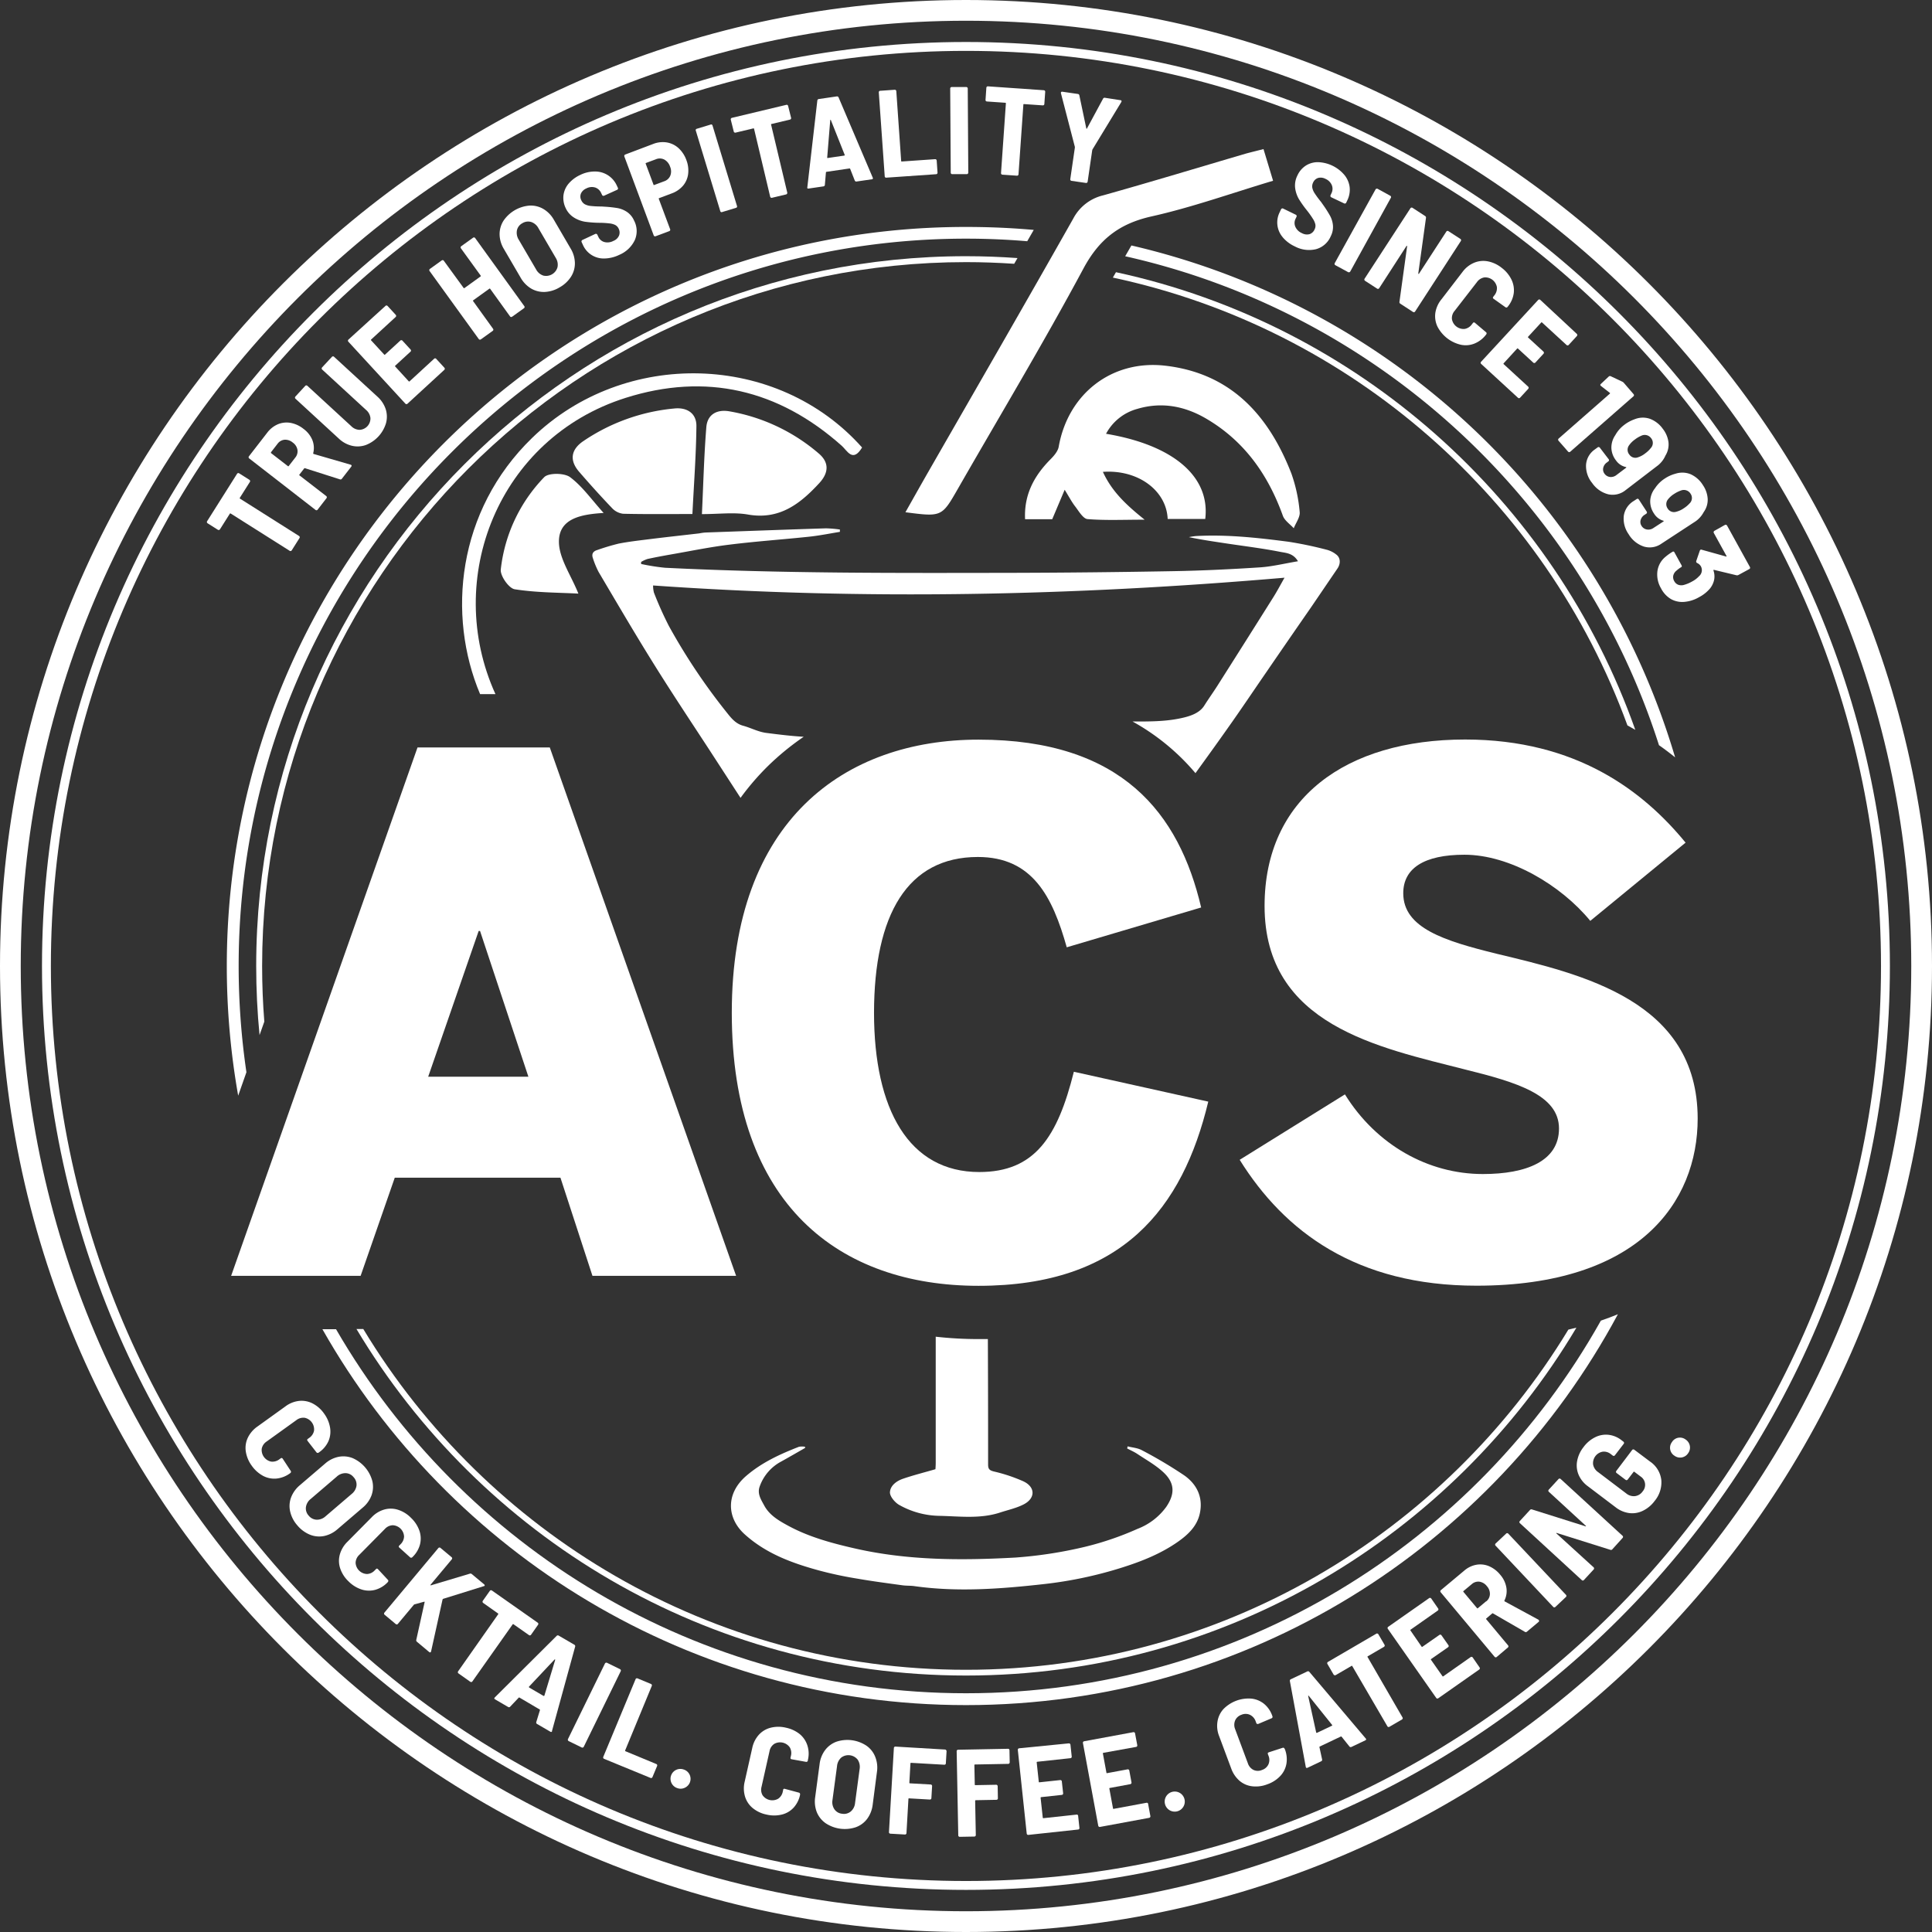 <svg id="Ebene_1" data-name="Ebene 1" xmlns="http://www.w3.org/2000/svg" viewBox="0 0 652 652"><rect x="0" y="0" width="652" height="652" fill="#333333" stroke="none"/><defs><style>.cls-1{fill:#fff;}</style></defs><g id="Ebene_2" data-name="Ebene 2"><g id="Ebene_1-2" data-name="Ebene 1-2"><path class="cls-1" d="M326,0C146.24,0,0,146.24,0,326S146.24,652,326,652,652,505.73,652,326,505.73,0,326,0Zm0,645C150.1,645,7,501.87,7,326S150.1,7,326,7,645,150.1,645,326,501.87,645,326,645Z"/><path class="cls-1" d="M326,14.17C154.05,14.17,14.17,154.05,14.17,326S154.05,637.79,326,637.79,637.79,497.92,637.79,326,497.92,14.17,326,14.17Zm0,620.62C155.71,634.79,17.17,496.26,17.17,326S155.71,17.17,326,17.17,634.79,155.71,634.79,326,496.26,634.79,326,634.79Z"/><path class="cls-1" d="M383.77,138c8.18-2.44,15.92-1,23.16,3.2,12.94,7.54,21,18.94,26,32.85.59,1.64,2.42,2.83,3.68,4.22.71-1.83,2.19-3.76,2-5.49a52.14,52.14,0,0,0-2.81-13c-7.68-19.7-20.47-33.86-42.68-36.38-18-2-32.68,9.54-35.83,27.35-.27,1.53-1.58,3.05-2.75,4.23-5.54,5.58-9,11.94-8.6,20.24h9.16l4.2-9.94c1.52,2.46,2.4,4.16,3.55,5.64s2.66,4.14,4.16,4.26c6.06.49,12.17.2,19.27.2-6.24-5-11.07-9.53-14.08-16.14,12-.84,21.47,6.41,21.86,15.89h12.68c1.72-14.26-10.71-24.93-33.48-28.74A17,17,0,0,1,383.77,138Z"/><path class="cls-1" d="M362.2,73.76C346,102.43,329.49,131,313.1,159.55c-2.49,4.35-4.94,8.72-7.54,13.32,12.28,1.59,12.26,1.58,17.75-8,14.17-24.71,28.86-49.14,42.32-74.24,5.29-9.86,12.06-15.11,22.82-17.56C402.22,70,415.63,65.19,429.63,61L426.4,50.32c-2.21.55-4,1-5.8,1.47-16.1,4.73-32.17,9.61-48.33,14.14A15.41,15.41,0,0,0,362.2,73.76Z"/><path class="cls-1" d="M227.61,137.85a65.35,65.35,0,0,0-30.82,11.06c-4.09,2.81-4.69,6.43-1.37,10.28,3.6,4.17,7.3,8.27,11.11,12.26a6.11,6.11,0,0,0,3.75,1.93c7.59.18,15.19.09,23.39.09.51-10.3,1.25-20,1.35-29.68C235.06,139.49,231.87,137.42,227.61,137.85Z"/><path class="cls-1" d="M246.19,138.82c-4.21-.75-7.47,1-7.82,5.33-.77,9.46-1,19-1.49,29.35,5.81,0,10.79-.68,15.51.14C263,175.51,270,170.08,276.52,163c3.17-3.47,3.35-6.92-.2-9.95A62.55,62.55,0,0,0,246.19,138.82Z"/><path class="cls-1" d="M203.71,173.11c-4.11-4.55-7.19-9-11.32-12.08-1.95-1.45-7.27-1.5-8.73,0A53.11,53.11,0,0,0,169,192.18c-.24,2.14,2.73,6.36,4.69,6.68,7.35,1.16,14.89,1.11,21.5,1.47-2.5-6.26-6.56-11.9-6.57-17.55C188.63,175,196,173.57,203.71,173.11Z"/><path class="cls-1" d="M251.36,517.83c7.26,6.54,16.09,9.73,25.25,12.22a129.58,129.58,0,0,0,12.78,2.71c5.05.88,10.14,1.54,15.21,2.24,1.3.18,2.63.09,3.92.27,14.62,2.07,29.24.94,43.77-.68a138,138,0,0,0,26.21-5.53c6.81-2.15,13.33-4.73,19.14-8.84,3.32-2.35,6.32-5.18,7.25-9.4,1.2-5.42-.92-9.84-5.17-12.87a148.9,148.9,0,0,0-14.39-8.55c-1.41-.77-3.18-.88-4.79-1.29l-.15.71c1.13.6,2.32,1.11,3.38,1.81,3,2,6.23,3.79,8.84,6.22,3.91,3.64,3.94,7.33.95,11.71a21.46,21.46,0,0,1-9.65,7.38,102.67,102.67,0,0,1-17.47,6,145.52,145.52,0,0,1-23.85,3.7c-18.21,1-36.42,1-54.41-3.15-7.84-1.8-15.52-3.9-22.57-7.8-3-1.64-6-3.45-7.71-6.63-1.08-2-2.44-4-1.5-6.48a15.3,15.3,0,0,1,7.14-8.3c2.73-1.51,5.43-3.08,8.15-4.63v-.4a5.94,5.94,0,0,0-2.06,0c-6.47,2.51-12.71,5.38-18,10C244.86,504.23,245.29,512.38,251.36,517.83Z"/><path class="cls-1" d="M442.35,205.09c3-4.39,6-8.82,9-13.22,1.13-1.66,1.06-3.65-.41-4.74a8.75,8.75,0,0,0-3-1.55,130.49,130.49,0,0,0-13-2.74c-10.38-1.35-20.79-2.51-31.29-1.94a21.91,21.91,0,0,0-2.43.37c4.42.92,8.81,1.55,13.2,2.21,5.9.88,11.84,1.61,17.69,2.77,1.88.37,4.3.41,5.92,3.16-4.53.75-8.63,1.78-12.78,2.06-9.69.63-19.39,1.1-29.09,1.28q-27.41.5-54.8.57c-39,.06-78,.23-117-1.72a74.38,74.38,0,0,1-8-1.27v-.69a10.6,10.6,0,0,1,2.16-1c2.61-.57,5.24-1.06,7.87-1.52,6.57-1.14,13.12-2.5,19.73-3.31C255,182.7,264,182.08,273,181.13c3.5-.37,7-1.08,10.44-1.64v-.79a39.19,39.19,0,0,0-4.72-.4c-13.55.43-27.1.93-40.64,1.41A15.93,15.93,0,0,0,236,180c-5.42.63-10.85,1.22-16.27,1.89-3.65.46-7.32.86-10.93,1.56q-3.66.9-7.22,2.16c-1.44.43-2,1.32-1.49,2.77A29.94,29.94,0,0,0,202,193c6.06,10.24,12.06,20.52,18.35,30.61,6.15,9.9,12.61,19.6,19,29.38l10.56,16.27a86.86,86.86,0,0,1,9.25-10.74,89.25,89.25,0,0,1,12.07-9.88c-4.24-.24-8.48-.77-12.69-1.31-2.66-.35-5.17-1.71-7.8-2.43s-4.14-2.77-5.71-4.74a204.64,204.64,0,0,1-19.29-28.89A119.21,119.21,0,0,1,220.69,200a9.38,9.38,0,0,1-.29-2.42c71,5,141.76,3.51,213.09-2.62-1.38,2.43-2.54,4.64-3.87,6.74q-9.36,14.89-18.79,29.74c-1.43,2.25-3,4.42-4.41,6.67s-4,3.29-6.46,3.93c-5.83,1.5-11.81,1.46-17.77,1.44a75.75,75.75,0,0,1,21.25,17.44c3.69-5.11,7.39-10.21,11-15.35,4.37-6.15,8.56-12.42,12.84-18.63Q434.78,216,442.35,205.09Z"/><path class="cls-1" d="M335.46,496.6c-1.54-.38-2-.84-2-2.34,0-5.32,0-24.44-.08-42.36h-3.15a126.85,126.85,0,0,1-14.45-.8v42.65c0,.81-.07,1.63-.09,2.07-3.83,1.11-7.38,2-10.84,3.18-2.25.75-4.43,2.32-4.52,4.66,0,1.37,1.63,3.31,3,4.14a28.42,28.42,0,0,0,13.79,3.76c6.81.15,13.71,1.08,20.41-1.13,2.66-.87,5.47-1.47,7.94-2.74,4-2.07,4-5.86-.13-7.79A54.59,54.59,0,0,0,335.46,496.6Z"/><path class="cls-1" d="M565.31,255.59A250.37,250.37,0,0,0,381.82,82.84l-2.1,3.64c85.23,19.11,153.84,82.67,180.14,165Q562.64,253.43,565.31,255.59Z"/><path class="cls-1" d="M113.4,448.57h-4.6C151.69,524.25,233,575.43,326,575.43c95.08,0,177.89-53.47,220-131.91-1.87.78-3.79,1.49-5.75,2.16-42.06,75-122.31,125.75-214.22,125.75C235.26,571.43,155.89,522,113.4,448.57Z"/><path class="cls-1" d="M83.16,361.85A247.17,247.17,0,0,1,80.54,326C80.54,190.64,190.64,80.54,326,80.54q10.44,0,20.66.87l2.2-3.82c-7.53-.68-15.15-1-22.86-1C188.44,76.54,76.54,188.44,76.54,326a250.82,250.82,0,0,0,3.84,43.76Z"/><path class="cls-1" d="M549.22,244.81c.89.49,1.78,1,2.65,1.49C524.45,168.8,458.2,109.48,376.61,91.86l-1.05,1.82C456,110.82,521.5,168.81,549.22,244.81Z"/><path class="cls-1" d="M326,88.46c5.47,0,10.89.2,16.26.56l1.12-1.93c-5.74-.41-11.53-.63-17.38-.63C193.91,86.46,86.46,193.91,86.46,326q0,11.81,1.13,23.31l1.61-4.54q-.74-9.3-.74-18.77C88.46,195,195,88.46,326,88.46Z"/><path class="cls-1" d="M326,563.51c-86.16,0-161.76-46.12-203.4-115h-2.3c41.86,70,118.4,116.94,205.7,116.94,87.5,0,164.18-47.17,206-117.4-.9.22-1.8.46-2.72.66C487.57,517.49,412.05,563.51,326,563.51Z"/><path class="cls-1" d="M505,321.85c-17.52-4.32-31.44-8.64-31.44-20.4,0-8.4,7-13,20.64-13,15.36,0,32.64,10.32,42.48,22.32l32.16-26.4c-14.16-17.28-36.72-34.8-74.4-34.8-40.32,0-67.68,19.92-67.68,56.16,0,40.32,38.64,47.76,67.68,55.2,17.52,4.32,31.68,8.64,31.68,19.92,0,11-11,15.36-25.68,15.36-18.48,0-36-9.84-46.56-26.88l-35.52,22.08c15.12,24.24,39.36,42.48,79.92,42.48,54.72,0,74.64-28.08,74.64-56.4C572.9,337.69,534,328.81,505,321.85Z"/><path class="cls-1" d="M133.22,397.45h55.92l10.8,33.12h48.48L185.54,252.25H140.9L78,430.57h43.7Zm28.32-83.28H162l16.32,49.2H144.5Z"/><path class="cls-1" d="M330,289.21c18.48,0,25.2,13.44,30,30.48l45.36-13.44c-7.44-31.68-26.64-56.64-75.12-56.64-45.12,0-83.28,27.12-83.28,92.16s36.48,92.16,83.28,92.16c48.48,0,68.88-26.16,77.52-62.16L362.4,361.69c-5.52,22.08-13.2,33.84-31.92,33.84-23.76,0-35.52-21.12-35.52-53.76C295,308.65,306.26,289.21,330,289.21Z"/><path class="cls-1" d="M298.72,59.84a.48.48,0,0,0,.36.12l16.84-1.17a.53.53,0,0,0,.35-.17.5.5,0,0,0,.12-.37l-.28-4.06a.53.53,0,0,0-.17-.35.5.5,0,0,0-.37-.12l-11.23.78a.19.19,0,0,1-.22-.13v-.06l-1.64-23.55a.51.51,0,0,0-.54-.47l-4.9.35a.43.43,0,0,0-.35.17.48.48,0,0,0-.12.36l2,28.33A.45.45,0,0,0,298.72,59.84Z"/><path class="cls-1" d="M321,58.63a.43.43,0,0,0,.35.14h4.92a.51.51,0,0,0,.5-.5l-.18-28.4a.47.47,0,0,0-.15-.35.48.48,0,0,0-.36-.15h-4.91a.55.55,0,0,0-.36.15.5.5,0,0,0-.14.36l.18,28.39A.48.48,0,0,0,321,58.63Z"/><path class="cls-1" d="M333.1,34.25l6.16.43a.18.18,0,0,1,.2.22l-1.64,23.51a.51.51,0,0,0,.47.54l4.9.34a.44.44,0,0,0,.36-.13.42.42,0,0,0,.17-.34l1.64-23.5a.18.18,0,0,1,.18-.2h0l6.37.44a.48.48,0,0,0,.36-.12.42.42,0,0,0,.17-.34l.29-4.11a.5.5,0,0,0-.12-.37.53.53,0,0,0-.35-.17l-18.85-1.31a.5.5,0,0,0-.37.12.53.53,0,0,0-.17.35l-.28,4.1a.45.45,0,0,0,.12.37A.51.51,0,0,0,333.1,34.25Z"/><path class="cls-1" d="M272.89,63.63l5-.73a.54.54,0,0,0,.48-.5l.36-4.21a.2.2,0,0,1,.18-.2l7.77-1.14a.2.2,0,0,1,.23.14l1.55,3.93a.55.55,0,0,0,.65.33l5.07-.74a.36.36,0,0,0,.4-.44l-.07-.16L283,32.87a.57.57,0,0,0-.65-.33l-6,.88a.55.55,0,0,0-.52.5l-3.37,29.23C272.36,63.52,272.53,63.68,272.89,63.63Zm7.29-23c0-.11,0-.18.1-.19s.1,0,.14.15l4.63,11.64a.14.14,0,0,1,0,.19.26.26,0,0,1-.16.09l-5.48.8a.28.28,0,0,1-.18,0c-.06,0-.08-.09-.07-.18Z"/><path class="cls-1" d="M243.08,71.27a.44.44,0,0,0,.24.29.45.45,0,0,0,.39,0l4.7-1.43a.48.48,0,0,0,.3-.24.53.53,0,0,0,0-.39l-8.26-27.16a.45.45,0,0,0-.63-.3l-4.7,1.43a.45.45,0,0,0-.3.63Z"/><path class="cls-1" d="M220.61,79.44a.47.47,0,0,0,.27.28.5.5,0,0,0,.38,0L225.87,78a.55.55,0,0,0,.28-.26.45.45,0,0,0,0-.39l-3.82-10.23a.18.18,0,0,1,.09-.25.05.05,0,0,1,0,0l4.25-1.59a9.14,9.14,0,0,0,3.81-2.58,7.59,7.59,0,0,0,1.75-4,9.74,9.74,0,0,0-.6-4.69A10.11,10.11,0,0,0,229,50a7.78,7.78,0,0,0-3.95-1.93,8.77,8.77,0,0,0-4.59.5L211,52.15a.52.52,0,0,0-.3.65ZM218,55l3.35-1.25a3.36,3.36,0,0,1,2.84.1,4.24,4.24,0,0,1,1.95,2.41,4,4,0,0,1,.08,3,3.38,3.38,0,0,1-2.08,1.92l-3.35,1.25a.19.19,0,0,1-.25-.06.14.14,0,0,1,0-.06l-2.64-7.08A.17.17,0,0,1,218,55Z"/><path class="cls-1" d="M247.62,44.38a.54.54,0,0,0,.23.32.5.5,0,0,0,.38.06l6-1.43a.19.19,0,0,1,.24.12.06.06,0,0,1,0,0l5.44,22.92a.54.54,0,0,0,.23.32.5.5,0,0,0,.38.06l4.78-1.14a.53.53,0,0,0,.38-.61l-5.45-22.92a.18.18,0,0,1,.1-.24h.06l6.21-1.48a.5.5,0,0,0,.31-.22.45.45,0,0,0,.06-.39l-1-4a.5.5,0,0,0-.22-.31.43.43,0,0,0-.38-.06L247,39.77a.51.51,0,0,0-.38.61Z"/><path class="cls-1" d="M362.74,49.57v.25l-1.55,10.64a.52.52,0,0,0,.09.38.45.45,0,0,0,.33.19l4.86.71a.52.52,0,0,0,.38-.09.5.5,0,0,0,.2-.33l1.55-10.64.08-.24,9.73-16a.49.49,0,0,0,.06-.41c0-.12-.15-.19-.35-.22L372.89,33a.57.57,0,0,0-.65.33l-5.4,10a.12.12,0,0,1-.14.11.16.16,0,0,1-.11-.15l-2.33-11.08a.57.57,0,0,0-.52-.5l-5.23-.76c-.28,0-.43.05-.47.27a.53.53,0,0,0,0,.25Z"/><path class="cls-1" d="M499.68,122.46a.53.53,0,0,0,.17.35l12.43,11.43a.46.46,0,0,0,.36.14.53.53,0,0,0,.35-.17l2.76-3a.56.56,0,0,0,.13-.37.52.52,0,0,0-.16-.35l-8.29-7.62a.18.18,0,0,1,0-.25s0,0,0,0l4.58-5a.18.18,0,0,1,.25,0s0,0,0,0l5.17,4.75a.51.51,0,0,0,.71,0l2.76-3a.49.49,0,0,0,.13-.36.54.54,0,0,0-.16-.36l-5.17-4.74a.19.19,0,0,1,0-.27l0,0,4.44-4.82a.18.18,0,0,1,.25,0s0,0,0,0l8.29,7.62a.53.53,0,0,0,.36.13.48.48,0,0,0,.35-.16l2.76-3a.53.53,0,0,0,0-.72L519.8,101.19a.53.53,0,0,0-.36-.13.51.51,0,0,0-.35.17L499.82,122.1A.46.46,0,0,0,499.68,122.46Z"/><path class="cls-1" d="M545.12,146.86a7.38,7.38,0,0,0-1.32,4.27,7.19,7.19,0,0,0,1.58,4.28,5.43,5.43,0,0,0,3.29,2.2.22.22,0,0,1,.16.09.16.16,0,0,1-.07.16l-3.22,2.43a3,3,0,0,1-2.17.68,2.64,2.64,0,0,1-1.88-1.09,2.39,2.39,0,0,1-.45-1.95,3,3,0,0,1,1.25-1.86l.5-.38a.5.5,0,0,0,.2-.34.45.45,0,0,0-.1-.37l-3-3.92a.51.51,0,0,0-.34-.19.45.45,0,0,0-.37.1l-1,.73a6.86,6.86,0,0,0-2.93,5.17,9,9,0,0,0,2.06,6.13,9.4,9.4,0,0,0,5.47,3.82,6.9,6.9,0,0,0,5.83-1.42l10.45-8a8.78,8.78,0,0,0,3-3.69l.12-.19a7.13,7.13,0,0,0,.88-4.36,9.25,9.25,0,0,0-1.91-4.45,9.35,9.35,0,0,0-4.42-3.4,7.4,7.4,0,0,0-5.12.19,12.45,12.45,0,0,0-3.47,1.89A10.94,10.94,0,0,0,545.12,146.86Zm4.62,3.46a8.26,8.26,0,0,1,2-2,9.89,9.89,0,0,1,2.15-1.27,2.65,2.65,0,0,1,3.31.82,2.52,2.52,0,0,1-.1,3.34,8.94,8.94,0,0,1-1.8,1.73,7.73,7.73,0,0,1-2.53,1.39,2.44,2.44,0,0,1-2.9-.91A2.52,2.52,0,0,1,549.74,150.32Z"/><path class="cls-1" d="M432.87,80.06A11.81,11.81,0,0,0,437,83.17a10.1,10.1,0,0,0,7.17.91,7.59,7.59,0,0,0,4.93-4.37,6.78,6.78,0,0,0,.73-3.7,8.39,8.39,0,0,0-1-3.24A40.13,40.13,0,0,0,446.42,69l-.58-.83a34.62,34.62,0,0,1-2.15-2.9,5.28,5.28,0,0,1-.82-1.9,2.83,2.83,0,0,1,.26-1.74,2.79,2.79,0,0,1,1.71-1.58,3.42,3.42,0,0,1,2.47.31,4,4,0,0,1,2.15,2.14,3.31,3.31,0,0,1-.13,2.72l-.32.69a.5.5,0,0,0,0,.38.47.47,0,0,0,.26.29l4.36,2.07a.51.51,0,0,0,.67-.23h0l.36-.76a8.18,8.18,0,0,0,.81-4.54A8.06,8.06,0,0,0,453.66,59a12.17,12.17,0,0,0-8.8-4.27,7.51,7.51,0,0,0-4.15,1.14,7.75,7.75,0,0,0-2.87,3.36,7.41,7.41,0,0,0-.76,4.24,10,10,0,0,0,1.26,3.71A36.61,36.61,0,0,0,441.05,71a30.64,30.64,0,0,1,2,2.81,5.94,5.94,0,0,1,.83,1.83,2.59,2.59,0,0,1-.22,1.73A2.87,2.87,0,0,1,442,79a3.43,3.43,0,0,1-2.62-.31,4.22,4.22,0,0,1-2.23-2.15,3.17,3.17,0,0,1,.06-2.69l.34-.72a.45.45,0,0,0,0-.39.45.45,0,0,0-.26-.28L433,70.37a.42.42,0,0,0-.38,0,.45.45,0,0,0-.29.25l-.47,1a7.67,7.67,0,0,0,1.05,8.47Z"/><path class="cls-1" d="M484.4,105.53a8.19,8.19,0,0,0,.68,4.63,11.87,11.87,0,0,0,7.95,6.19,7.94,7.94,0,0,0,4.62-.43,9.32,9.32,0,0,0,3.86-3l.07-.1a.54.54,0,0,0,.11-.37.5.5,0,0,0-.2-.34l-3.75-3.18a.43.43,0,0,0-.61,0l-.07.09-.34.43a3.77,3.77,0,0,1-2.48,1.56,4,4,0,0,1-4.25-3.3,3.74,3.74,0,0,1,.9-2.79l7.54-9.72a3.84,3.84,0,0,1,2.5-1.58,4,4,0,0,1,4.24,3.3,3.88,3.88,0,0,1-.9,2.81l-.33.43a.42.42,0,0,0,0,.59l.11.08,4,2.85a.45.45,0,0,0,.39.09.51.51,0,0,0,.34-.21l.13-.17a9.07,9.07,0,0,0,1.94-4.45,8.17,8.17,0,0,0-.75-4.54,11,11,0,0,0-3.3-4,10.76,10.76,0,0,0-4.68-2.2,8.1,8.1,0,0,0-4.64.47,9.42,9.42,0,0,0-3.89,3.06l-7.15,9.3A9.54,9.54,0,0,0,484.4,105.53Z"/><path class="cls-1" d="M460.44,94.44a.52.52,0,0,0,.22.32l4.09,2.65a.47.47,0,0,0,.38.07.5.5,0,0,0,.31-.22l9.19-14.21c.06-.1.11-.13.16-.1s.07.1.07.2l-2.58,18.7a.61.61,0,0,0,.29.64l4.29,2.79a.47.47,0,0,0,.38.07.45.45,0,0,0,.32-.22L493,81.33a.51.51,0,0,0,.07-.38.45.45,0,0,0-.22-.32L488.79,78a.51.51,0,0,0-.38-.07.5.5,0,0,0-.31.22l-9.22,14.2c-.07.09-.12.12-.17.09a.25.25,0,0,1-.07-.2l2.59-18.7a.61.61,0,0,0-.29-.64l-4.26-2.77a.51.51,0,0,0-.38-.07.52.52,0,0,0-.32.22L460.51,94.06A.51.51,0,0,0,460.44,94.44Z"/><path class="cls-1" d="M450.4,89.19a.48.48,0,0,0,.24.3L455,91.86a.5.5,0,0,0,.38,0,.48.48,0,0,0,.3-.24l13.7-24.87a.46.46,0,0,0,.05-.38.48.48,0,0,0-.24-.3l-4.31-2.37a.5.5,0,0,0-.38,0,.43.43,0,0,0-.3.24L450.44,88.8A.53.53,0,0,0,450.4,89.19Z"/><path class="cls-1" d="M540.27,130.24l3,2.34c.06,0,.08.07.07.14a.42.42,0,0,1-.09.16L526,148a.51.51,0,0,0-.17.35.5.5,0,0,0,.12.37l3.24,3.69a.51.51,0,0,0,.35.17.48.48,0,0,0,.36-.12l21.35-18.72a.49.49,0,0,0,.17-.34.5.5,0,0,0-.12-.37L548,129.2a1.78,1.78,0,0,0-.51-.39l-3.9-1.84a.59.59,0,0,0-.69.11l-2.63,2.47c-.23.21-.27.4-.1.59Z"/><path class="cls-1" d="M193.77,73.46a10.07,10.07,0,0,0,3.67,1.37,37.51,37.51,0,0,0,4.73.36,29,29,0,0,1,3.46.2,5.69,5.69,0,0,1,1.94.51,2.67,2.67,0,0,1,1.21,1.27,2.84,2.84,0,0,1,.14,2.3A3.36,3.36,0,0,1,207,81.3a4.18,4.18,0,0,1-3.08.37,3.16,3.16,0,0,1-2-1.75l-.34-.72a.54.54,0,0,0-.67-.26L196.52,81a.48.48,0,0,0-.25.29.5.5,0,0,0,0,.38l.46,1A7.64,7.64,0,0,0,204,87.23,11.9,11.9,0,0,0,209,86a10.11,10.11,0,0,0,5.24-5,7.62,7.62,0,0,0-.27-6.59,6.78,6.78,0,0,0-2.4-2.9,8.54,8.54,0,0,0-3.14-1.28,41.36,41.36,0,0,0-4.43-.48l-1-.07a33.89,33.89,0,0,1-3.62-.17,5.35,5.35,0,0,1-2-.57,2.86,2.86,0,0,1-1.18-1.3,2.73,2.73,0,0,1-.15-2.32,3.38,3.38,0,0,1,1.81-1.72,3.92,3.92,0,0,1,3-.32,3.38,3.38,0,0,1,2,1.83l.33.68a.45.45,0,0,0,.28.26.44.44,0,0,0,.39,0l4.42-2a.49.49,0,0,0,.24-.66h0l-.36-.76a8,8,0,0,0-7.37-4.75,11,11,0,0,0-5,1.17,11.31,11.31,0,0,0-3.91,2.94,7.53,7.53,0,0,0-1.73,3.94,7.89,7.89,0,0,0,.78,4.35A7.32,7.32,0,0,0,193.77,73.46Z"/><path class="cls-1" d="M114.33,148a9.75,9.75,0,0,0,4.41,2.43,8.35,8.35,0,0,0,4.72-.25,11.41,11.41,0,0,0,6.82-7.42,8.34,8.34,0,0,0-.13-4.72,9.83,9.83,0,0,0-2.8-4.2L112.73,120.4a.46.46,0,0,0-.36-.14.48.48,0,0,0-.35.16L108.69,124a.53.53,0,0,0-.13.36.48.48,0,0,0,.16.35l14.84,13.65a4.15,4.15,0,0,1,1.45,2.7,3.84,3.84,0,0,1-3.64,4,4.07,4.07,0,0,1-2.81-1.22l-14.84-13.65a.49.49,0,0,0-.36-.13.48.48,0,0,0-.35.16l-3.33,3.62a.49.49,0,0,0-.13.36.48.48,0,0,0,.16.35Z"/><path class="cls-1" d="M136.8,136.22a.48.48,0,0,0,.35.16.49.49,0,0,0,.36-.13l12.43-11.43a.48.48,0,0,0,.16-.35.46.46,0,0,0-.13-.37l-2.76-3a.47.47,0,0,0-.35-.17.46.46,0,0,0-.36.14l-8.28,7.62a.19.19,0,0,1-.27,0l0,0-4.58-5a.19.19,0,0,1,0-.27l0,0,5.17-4.75a.48.48,0,0,0,.16-.35.46.46,0,0,0-.14-.36l-2.75-3a.48.48,0,0,0-.35-.16.49.49,0,0,0-.36.13l-5.17,4.75a.18.18,0,0,1-.25,0s0,0,0,0l-4.44-4.82a.19.19,0,0,1,0-.27l0,0,8.29-7.62a.48.48,0,0,0,.16-.35.49.49,0,0,0-.13-.36l-2.76-3a.53.53,0,0,0-.35-.17.46.46,0,0,0-.36.14L117.59,114.6a.48.48,0,0,0-.16.35.49.49,0,0,0,.13.36Z"/><path class="cls-1" d="M590.56,191.37l-7.72-14a.48.48,0,0,0-.3-.24.53.53,0,0,0-.39,0l-3.56,2a.5.5,0,0,0-.25.3.53.53,0,0,0,0,.39l4.3,7.79a.17.17,0,0,1,0,.19.14.14,0,0,1-.17,0l-8.21-2.29a.48.48,0,0,0-.37,0,.75.75,0,0,0-.25.33l-1.2,3.49a.59.59,0,0,0,.06.45.53.53,0,0,0,.21.21,2.76,2.76,0,0,1,1.29,1.12,2.7,2.7,0,0,1-.64,3.37,8.64,8.64,0,0,1-2.4,1.8,11.72,11.72,0,0,1-2.74,1.13,3.13,3.13,0,0,1-1.89-.08,2.62,2.62,0,0,1-1.32-1.22,2.66,2.66,0,0,1-.32-1.89,3,3,0,0,1,1.1-1.66,9.45,9.45,0,0,1,1.49-1.11.43.43,0,0,0,.26-.56.27.27,0,0,0-.06-.12l-2.39-4.34a.43.43,0,0,0-.54-.28l-.14.08a16.84,16.84,0,0,0-2.34,1.67,7.58,7.58,0,0,0-2.73,4.81,9.15,9.15,0,0,0,1.22,5.85,8.83,8.83,0,0,0,3.38,3.63,7.84,7.84,0,0,0,4.45.93,11.84,11.84,0,0,0,5-1.59,12.13,12.13,0,0,0,3.75-3,7.1,7.1,0,0,0,1.35-2.92,6.16,6.16,0,0,0-.25-3.1c0-.14,0-.2.18-.2l7.57,1.82a1,1,0,0,0,.67-.08l3.68-2a.44.44,0,0,0,.25-.3A.54.54,0,0,0,590.56,191.37Z"/><path class="cls-1" d="M106.49,172.09a.54.54,0,0,0,.37.11.5.5,0,0,0,.33-.2l3-3.88a.49.49,0,0,0,.1-.37.51.51,0,0,0-.19-.34l-9.06-7a.18.18,0,0,1,0-.25s0,0,0,0l1.63-2.09c0-.07.13-.09.26-.06l11.76,3.75a.55.55,0,0,0,.69-.2l3.14-4.05c.19-.24.18-.44,0-.6a.34.34,0,0,0-.19-.09l-12.45-3.61a.2.2,0,0,1-.18-.22s0,0,0-.06a7.22,7.22,0,0,0-.29-4.43,8.89,8.89,0,0,0-3-3.78,9.8,9.8,0,0,0-4.29-2,7.62,7.62,0,0,0-4.3.44,8.81,8.81,0,0,0-3.59,2.8L84,154a.5.5,0,0,0,.09.7ZM91.43,152.65l2.24-2.89A3.33,3.33,0,0,1,96,148.4a3.92,3.92,0,0,1,2.8.95,3.81,3.81,0,0,1,1.58,2.45,3.28,3.28,0,0,1-.73,2.62l-2.24,2.89a.18.18,0,0,1-.25,0s0,0,0,0l-5.68-4.4a.19.19,0,0,1,0-.25Z"/><path class="cls-1" d="M175.68,93.67a10,10,0,0,0,3.57,3.71,8.44,8.44,0,0,0,4.63,1.14,10.68,10.68,0,0,0,5-1.56,10.89,10.89,0,0,0,3.83-3.59,8.39,8.39,0,0,0,1.3-4.6,9.81,9.81,0,0,0-1.46-4.94l-5.63-9.65a9.74,9.74,0,0,0-3.55-3.66,8.39,8.39,0,0,0-4.64-1.14,11.76,11.76,0,0,0-8.84,5.15,8.48,8.48,0,0,0-1.29,4.59,9.79,9.79,0,0,0,1.45,4.9Zm-1.23-15.94a3.54,3.54,0,0,1,1.82-2.39,3.65,3.65,0,0,1,3-.42,4.32,4.32,0,0,1,2.44,2.1l5.84,10a4.31,4.31,0,0,1,.6,3.13,4,4,0,0,1-4.8,2.85h0a4.28,4.28,0,0,1-2.42-2.06l-5.84-10A4.43,4.43,0,0,1,174.45,77.73Z"/><path class="cls-1" d="M558.54,164.75a7.4,7.4,0,0,0-1.63,4.16,7.23,7.23,0,0,0,1.27,4.39,5.46,5.46,0,0,0,3.13,2.42.19.19,0,0,1,.15.11.14.14,0,0,1-.08.15l-3.38,2.2a3,3,0,0,1-2.22.51,2.6,2.6,0,0,1-1.79-1.21,2.36,2.36,0,0,1-.31-2,3,3,0,0,1,1.38-1.77l.52-.35a.5.5,0,0,0,.22-.31.47.47,0,0,0-.07-.38l-2.68-4.12a.49.49,0,0,0-.67-.16h0l-1,.66A7,7,0,0,0,548,174a9,9,0,0,0,1.61,6.26,9.43,9.43,0,0,0,5.19,4.2,6.87,6.87,0,0,0,5.91-1l11-7.2a8.78,8.78,0,0,0,3.26-3.47l.13-.18a7.1,7.1,0,0,0,1.2-4.29,9.14,9.14,0,0,0-1.59-4.57,9.37,9.37,0,0,0-4.17-3.71,7.45,7.45,0,0,0-5.12-.17,12,12,0,0,0-3.6,1.63A11,11,0,0,0,558.54,164.75Zm4.36,3.78a8,8,0,0,1,2.13-1.88,10,10,0,0,1,2.24-1.11,2.64,2.64,0,0,1,3.24,1.06,2.52,2.52,0,0,1-.35,3.32,9.17,9.17,0,0,1-1.91,1.6,7.84,7.84,0,0,1-2.63,1.2,2.47,2.47,0,0,1-2.83-1.12,2.54,2.54,0,0,1,.11-3.07Z"/><path class="cls-1" d="M77.84,173.29l19.91,12.59a.47.47,0,0,0,.38.07.52.52,0,0,0,.32-.22l2.62-4.15a.49.49,0,0,0,.07-.39.5.5,0,0,0-.22-.31L81,168.28a.19.19,0,0,1-.08-.26s0,0,0,0l3.41-5.39a.47.47,0,0,0,.07-.38.52.52,0,0,0-.22-.32l-3.48-2.2a.51.51,0,0,0-.38-.07.54.54,0,0,0-.32.23l-10.1,16a.47.47,0,0,0-.07.38.52.52,0,0,0,.22.32l3.48,2.2a.5.5,0,0,0,.38.06.52.52,0,0,0,.32-.22l3.3-5.22a.19.19,0,0,1,.22-.13Z"/><path class="cls-1" d="M161.57,114.42a.5.5,0,0,0,.33.2.52.52,0,0,0,.38-.09l4-2.87a.49.49,0,0,0,.13-.68v0l-6.73-9.34a.2.2,0,0,1,0-.28l0,0,5.45-3.92a.19.19,0,0,1,.27,0l0,0,6.72,9.33a.44.44,0,0,0,.33.21.49.49,0,0,0,.37-.09l4-2.87a.49.49,0,0,0,.13-.69v0l-16.6-23a.46.46,0,0,0-.32-.2.52.52,0,0,0-.38.09l-4,2.87a.51.51,0,0,0-.11.7h0L162.21,93a.19.19,0,0,1,0,.27l0,0-5.45,3.93a.2.2,0,0,1-.28,0l0,0L149.78,88a.47.47,0,0,0-.32-.21.52.52,0,0,0-.38.09l-4,2.87a.5.5,0,0,0-.2.33.52.52,0,0,0,.09.38Z"/><path class="cls-1" d="M292.42,589.14a11.67,11.67,0,0,0-10.14-1.36,8.44,8.44,0,0,0-3.83,2.84,9.78,9.78,0,0,0-1.86,4.75l-1.48,11.08a10,10,0,0,0,.54,5.11,8.46,8.46,0,0,0,3,3.74,11.69,11.69,0,0,0,10.13,1.35,8.27,8.27,0,0,0,3.86-2.83,10.07,10.07,0,0,0,1.87-4.79l1.43-11a9.79,9.79,0,0,0-.55-5.08A8.25,8.25,0,0,0,292.42,589.14ZM290.1,597l-1.54,11.48a4.22,4.22,0,0,1-1.44,2.84,3.59,3.59,0,0,1-2.94.77,3.54,3.54,0,0,1-2.59-1.51,4.27,4.27,0,0,1-.65-3.11L282.48,596a4.38,4.38,0,0,1,1.44-2.88,4,4,0,0,1,5.54.74A4.4,4.4,0,0,1,290.1,597Z"/><path class="cls-1" d="M319,590.43l-16.81-1a.46.46,0,0,0-.37.13.48.48,0,0,0-.16.35L300,618.29a.44.44,0,0,0,.13.36.45.45,0,0,0,.34.17l4.91.28a.48.48,0,0,0,.36-.12.51.51,0,0,0,.17-.35l.66-11.53a.18.18,0,0,1,.22-.2l7,.4a.56.56,0,0,0,.37-.13.48.48,0,0,0,.16-.35l.24-4.07a.51.51,0,0,0-.48-.53l-7-.39a.18.18,0,0,1-.2-.18s0,0,0,0l.37-6.54c0-.14.09-.2.23-.2l11.19.64a.5.5,0,0,0,.37-.12.48.48,0,0,0,.16-.35l.24-4.07a.53.53,0,0,0-.13-.36A.48.48,0,0,0,319,590.43Z"/><path class="cls-1" d="M340.54,590.31a.45.45,0,0,0-.36-.14l-16.83.32a.48.48,0,0,0-.36.15.5.5,0,0,0-.14.36l.54,28.39a.47.47,0,0,0,.15.35.45.45,0,0,0,.36.14l4.92-.09a.5.5,0,0,0,.49-.51h0l-.22-11.54a.2.2,0,0,1,.18-.22h0l7-.13a.47.47,0,0,0,.35-.15.45.45,0,0,0,.14-.36l-.07-4.08a.52.52,0,0,0-.16-.35.46.46,0,0,0-.36-.14l-7,.13c-.14,0-.21-.06-.21-.2l-.13-6.55a.19.19,0,0,1,.16-.22h.05l11.21-.21a.42.42,0,0,0,.35-.16.48.48,0,0,0,.15-.36l-.08-4.07A.48.48,0,0,0,340.54,590.31Z"/><path class="cls-1" d="M363.7,612.49a.46.46,0,0,0-.37-.11l-11.19,1.21a.2.2,0,0,1-.23-.15v0l-.73-6.72a.2.2,0,0,1,.15-.23h0l7-.76a.46.46,0,0,0,.34-.18.46.46,0,0,0,.11-.37l-.44-4a.46.46,0,0,0-.18-.34.54.54,0,0,0-.37-.11l-7,.75c-.14,0-.21,0-.23-.18l-.7-6.52c0-.14.05-.21.19-.23l11.19-1.21a.46.46,0,0,0,.34-.18.49.49,0,0,0,.1-.37l-.43-4a.51.51,0,0,0-.19-.34.54.54,0,0,0-.37-.11L343.93,590a.49.49,0,0,0-.33.19.46.46,0,0,0-.11.37l3,28.23a.51.51,0,0,0,.19.34.49.49,0,0,0,.37.1l16.79-1.81a.46.46,0,0,0,.34-.18.49.49,0,0,0,.1-.37l-.43-4A.5.5,0,0,0,363.7,612.49Z"/><path class="cls-1" d="M497,559.36a.44.44,0,0,0-.33-.21.45.45,0,0,0-.37.08l-9.21,6.47a.19.19,0,0,1-.27,0l0,0-3.88-5.53a.19.19,0,0,1,0-.27l0,0,5.74-4a.54.54,0,0,0,.21-.32.52.52,0,0,0-.09-.38l-2.34-3.33a.49.49,0,0,0-.69-.13h0l-5.74,4a.18.18,0,0,1-.25,0s0,0,0,0L476,550.25a.2.2,0,0,1,0-.25l9.21-6.47a.44.44,0,0,0,.21-.33.45.45,0,0,0-.08-.37L483,539.45a.5.5,0,0,0-.33-.2.47.47,0,0,0-.38.08L468.49,549a.44.44,0,0,0-.21.33.45.45,0,0,0,.08.37L484.68,573a.47.47,0,0,0,.32.21.52.52,0,0,0,.38-.09l13.82-9.7a.54.54,0,0,0,.21-.32.52.52,0,0,0-.09-.38Z"/><path class="cls-1" d="M519.23,546.63l-11.4-6.18a.2.2,0,0,1-.13-.25l0-.06a7.13,7.13,0,0,0,.66-4.38,8.81,8.81,0,0,0-2.08-4.33,9.89,9.89,0,0,0-3.77-2.88,7.59,7.59,0,0,0-4.29-.48,8.58,8.58,0,0,0-4.1,2l-7.87,6.57a.49.49,0,0,0-.06.7h0l18.2,21.79a.57.57,0,0,0,.34.18.5.5,0,0,0,.37-.12l3.77-3.2a.46.46,0,0,0,.18-.34.46.46,0,0,0-.11-.37l-7.35-8.8c-.09-.11-.09-.21,0-.29l2-1.7a.23.23,0,0,1,.27,0l10.69,6.18a.56.56,0,0,0,.72,0l3.93-3.29c.24-.2.28-.39.11-.59A.43.43,0,0,0,519.23,546.63Zm-17.69-6.24-2.81,2.34a.18.18,0,0,1-.25,0l0,0-4.61-5.51a.19.19,0,0,1,0-.27l0,0,2.81-2.34a3.28,3.28,0,0,1,2.59-.83,3.92,3.92,0,0,1,2.53,1.53,3.81,3.81,0,0,1,1,2.73,3.26,3.26,0,0,1-1.22,2.38Z"/><path class="cls-1" d="M398.25,605.12a3.39,3.39,0,1,0,1.47,2A3.37,3.37,0,0,0,398.25,605.12Z"/><path class="cls-1" d="M509,517.56a.57.57,0,0,0-.35-.16.5.5,0,0,0-.36.14l-3.58,3.37a.5.5,0,0,0,0,.71h0l19.47,20.67a.48.48,0,0,0,.35.16.54.54,0,0,0,.36-.14l3.57-3.37a.46.46,0,0,0,.16-.35.49.49,0,0,0-.13-.36Z"/><path class="cls-1" d="M461.54,559.24a.18.18,0,0,1,0-.26l0,0,5.52-3.22a.51.51,0,0,0,.18-.69l-2.08-3.56a.51.51,0,0,0-.69-.18l-16.32,9.52a.53.53,0,0,0-.24.31.5.5,0,0,0,.06.38l2.07,3.56a.46.46,0,0,0,.31.23.5.5,0,0,0,.38,0l5.33-3.11a.19.19,0,0,1,.27,0l0,0,11.87,20.35a.49.49,0,0,0,.31.24.5.5,0,0,0,.38-.06l4.24-2.47a.53.53,0,0,0,.24-.31.5.5,0,0,0-.06-.38Z"/><path class="cls-1" d="M433.5,590.13a.5.5,0,0,0-.64-.29h0l-4.67,1.52c-.32.12-.42.32-.31.61l.19.51a3.73,3.73,0,0,1,0,2.93,3.57,3.57,0,0,1-2.16,1.9,3.5,3.5,0,0,1-2.87,0,3.77,3.77,0,0,1-1.91-2.23l-4.3-11.53a3.87,3.87,0,0,1,0-2.95,3.57,3.57,0,0,1,2.16-1.92,3.49,3.49,0,0,1,2.88.05,3.82,3.82,0,0,1,1.91,2.24l.19.51a.43.43,0,0,0,.52.31l.12,0,4.53-1.92a.42.42,0,0,0,.27-.28.55.55,0,0,0,0-.4l-.07-.2a9.08,9.08,0,0,0-2.77-4,8.13,8.13,0,0,0-4.26-1.75,11.89,11.89,0,0,0-9.44,3.54,8.15,8.15,0,0,0-2,4.2,9.29,9.29,0,0,0,.56,4.92l4.08,10.94a9.86,9.86,0,0,0,2.82,4.15,8,8,0,0,0,4.3,1.84,10.65,10.65,0,0,0,5.12-.7,10.81,10.81,0,0,0,4.33-2.8,8,8,0,0,0,2.06-4.15,9.31,9.31,0,0,0-.53-4.87Z"/><path class="cls-1" d="M125.38,504.63a8.46,8.46,0,0,0,.28-4.78,11.76,11.76,0,0,0-6.65-7.77,8.47,8.47,0,0,0-4.75-.44,9.84,9.84,0,0,0-4.56,2.3l-8.48,7.26a10,10,0,0,0-3,4.18,8.31,8.31,0,0,0-.29,4.76,10.68,10.68,0,0,0,2.42,4.64,10.92,10.92,0,0,0,4.23,3.13,8.42,8.42,0,0,0,4.76.46,10,10,0,0,0,4.59-2.33l8.48-7.26A9.85,9.85,0,0,0,125.38,504.63Zm-5.07-3.24a4.35,4.35,0,0,1-1.63,2.78l-8.81,7.54a4.27,4.27,0,0,1-3,1.15,3.61,3.61,0,0,1-2.71-1.39,3.55,3.55,0,0,1-.92-2.85,4.27,4.27,0,0,1,1.6-2.75l8.8-7.54a4.3,4.3,0,0,1,3-1.18,3.56,3.56,0,0,1,2.68,1.35A3.63,3.63,0,0,1,120.31,501.39Z"/><path class="cls-1" d="M387.29,608.47a.47.47,0,0,0-.38-.08l-11.06,2.05a.19.19,0,0,1-.24-.12.09.09,0,0,1,0-.05l-1.23-6.65a.19.19,0,0,1,.11-.23h.06l6.89-1.28a.52.52,0,0,0,.33-.21.47.47,0,0,0,.08-.38l-.74-4a.56.56,0,0,0-.21-.33.51.51,0,0,0-.38-.08l-6.9,1.28a.19.19,0,0,1-.23-.11.13.13,0,0,1,0-.06l-1.19-6.44a.19.19,0,0,1,.12-.24h0l11.07-2a.5.5,0,0,0,.33-.2.56.56,0,0,0,.08-.38l-.75-4a.44.44,0,0,0-.21-.32.45.45,0,0,0-.37-.08l-16.6,3.07a.56.56,0,0,0-.33.21.51.51,0,0,0-.08.38l5.17,27.92a.51.51,0,0,0,.59.4l16.6-3.07a.54.54,0,0,0,.32-.21.47.47,0,0,0,.08-.38l-.74-4A.47.47,0,0,0,387.29,608.47Z"/><path class="cls-1" d="M460.87,586.66l-19-22.45a.56.56,0,0,0-.72-.13l-5.5,2.61a.54.54,0,0,0-.35.63l5.36,28.93c.08.37.28.47.61.32l4.59-2.18a.53.53,0,0,0,.32-.61l-.9-4.14a.19.19,0,0,1,.12-.24l7.1-3.37a.22.22,0,0,1,.26.07l2.64,3.3a.55.55,0,0,0,.71.13l4.63-2.2c.28-.13.36-.31.25-.54Zm-11.28-4.39a.27.27,0,0,1-.13.13l-5,2.38a.25.25,0,0,1-.17,0q-.1,0-.12-.15l-2.68-12.21v-.21s.11,0,.19.1l7.83,9.76c.1.08.11.14.08.2Z"/><path class="cls-1" d="M163.57,535.06a.44.44,0,0,0-.2-.39l-4.16-3.47a.68.68,0,0,0-.67-.12L145.45,535a.1.1,0,0,1-.14,0l0,0a.18.18,0,0,1,0-.2l7.16-8.57a.5.5,0,0,0,.12-.37.46.46,0,0,0-.18-.34l-3.77-3.15a.5.5,0,0,0-.37-.12.57.57,0,0,0-.34.18l-18.2,21.79a.5.5,0,0,0-.12.37.46.46,0,0,0,.18.34l3.77,3.15a.5.5,0,0,0,.37.12.46.46,0,0,0,.34-.18l5.39-6.45a.64.64,0,0,1,.22-.14l3.2-.88h.21s.05.09,0,.18l-2.8,12.65a.63.63,0,0,0,.21.67l4.12,3.45c.24.19.43.21.57,0a.51.51,0,0,0,.1-.24l3.86-17.46a.48.48,0,0,1,.19-.23l13.69-4.27C163.44,535.28,163.55,535.19,163.57,535.06Z"/><path class="cls-1" d="M556.84,493.23l-5.33-4a.49.49,0,0,0-.37-.09.45.45,0,0,0-.33.19l-5.35,7.07a.5.5,0,0,0,.09.7l3.05,2.31a.47.47,0,0,0,.38.1.5.5,0,0,0,.33-.2l2-2.61a.18.18,0,0,1,.25,0s0,0,0,0l2.08,1.57a3.36,3.36,0,0,1,1,4.66,3.79,3.79,0,0,1-.3.4,3.7,3.7,0,0,1-2.55,1.57,3.94,3.94,0,0,1-2.93-.87l-9.57-7.25a4,4,0,0,1-1.66-2.55,3.93,3.93,0,0,1,3.23-4.32,3.65,3.65,0,0,1,2.72.79l.7.53a.49.49,0,0,0,.69-.08v0l3-3.91a.5.5,0,0,0-.09-.7h0l-.73-.56a8.59,8.59,0,0,0-4.33-1.77,8.08,8.08,0,0,0-4.53.84,10.83,10.83,0,0,0-3.91,3.33,10.67,10.67,0,0,0-2.14,4.7,8.12,8.12,0,0,0,.5,4.62,9.33,9.33,0,0,0,3.1,3.85l9.4,7.12a9.46,9.46,0,0,0,4.56,1.95,8.13,8.13,0,0,0,4.6-.76,10.76,10.76,0,0,0,4-3.33,9.77,9.77,0,0,0,2.25-7.07A8.76,8.76,0,0,0,556.84,493.23Z"/><path class="cls-1" d="M173.29,548.14l5.23,3.67a.45.45,0,0,0,.37.08.44.44,0,0,0,.33-.21l2.36-3.36a.5.5,0,0,0-.12-.71L166,536.75a.45.45,0,0,0-.37-.08.44.44,0,0,0-.33.21l-2.37,3.36a.56.56,0,0,0-.08.38.52.52,0,0,0,.21.33l5,3.54a.19.19,0,0,1,.08.26l0,0-13.54,19.28a.47.47,0,0,0-.08.38.46.46,0,0,0,.2.32l4,2.83a.49.49,0,0,0,.37.08.44.44,0,0,0,.33-.21L173,548.19a.19.19,0,0,1,.26-.07Z"/><path class="cls-1" d="M130.9,533.86a.47.47,0,0,0,.15-.35.48.48,0,0,0-.15-.36l-3.35-3.6c-.24-.24-.47-.25-.68,0l-.39.39a3.74,3.74,0,0,1-2.65,1.25,4,4,0,0,1-3.82-3.78,3.78,3.78,0,0,1,1.22-2.67l8.65-8.75a3.78,3.78,0,0,1,2.66-1.26,4,4,0,0,1,3.82,3.78,3.81,3.81,0,0,1-1.23,2.68l-.38.39a.42.42,0,0,0-.09.59.38.38,0,0,0,.09.09l3.65,3.3a.43.43,0,0,0,.37.13.52.52,0,0,0,.37-.16l.15-.15a9.11,9.11,0,0,0,2.45-4.19,8.1,8.1,0,0,0-.2-4.6,10.94,10.94,0,0,0-2.81-4.33,10.64,10.64,0,0,0-4.38-2.74,8,8,0,0,0-4.66-.09,9.41,9.41,0,0,0-4.23,2.58l-8.21,8.3a9.62,9.62,0,0,0-2.57,4.31,8,8,0,0,0,.13,4.68,10.68,10.68,0,0,0,2.79,4.35A11,11,0,0,0,122,536.4a8.14,8.14,0,0,0,4.64.12,9.23,9.23,0,0,0,4.18-2.54Z"/><path class="cls-1" d="M568.85,485.8a3.16,3.16,0,0,0-4.43.6l-.18.27a3.17,3.17,0,0,0,.61,4.44l.25.17a3.22,3.22,0,0,0,4.5-.71l.11-.16a3.22,3.22,0,0,0-.72-4.51A.71.71,0,0,0,568.85,485.8Z"/><path class="cls-1" d="M98,497.09a.46.46,0,0,0,.2-.32.52.52,0,0,0-.09-.38l-2.7-4.11c-.2-.27-.42-.32-.67-.14l-.44.32a3.82,3.82,0,0,1-2.82.79,4,4,0,0,1-3.15-4.36A3.81,3.81,0,0,1,90,486.46l10-7.19a3.82,3.82,0,0,1,2.84-.8,4,4,0,0,1,3.14,4.36,3.85,3.85,0,0,1-1.66,2.44l-.44.32c-.25.18-.28.4-.08.68l3,3.86a.48.48,0,0,0,.35.19.54.54,0,0,0,.39-.1l.17-.12a9.16,9.16,0,0,0,3.12-3.72,8.17,8.17,0,0,0,.56-4.58,11,11,0,0,0-2-4.73,10.73,10.73,0,0,0-3.87-3.43,8.17,8.17,0,0,0-4.58-.87,9.42,9.42,0,0,0-4.6,1.84l-9.48,6.82a9.7,9.7,0,0,0-3.25,3.82,8,8,0,0,0-.65,4.64,10.89,10.89,0,0,0,2,4.75,11.16,11.16,0,0,0,3.85,3.44,8.08,8.08,0,0,0,4.55.89,9.23,9.23,0,0,0,4.55-1.8Z"/><path class="cls-1" d="M221.48,595.31,211.09,591a.19.19,0,0,1-.13-.24l0,0,9-21.8a.53.53,0,0,0,0-.39.45.45,0,0,0-.27-.27l-4.54-1.89a.53.53,0,0,0-.39,0,.45.45,0,0,0-.27.27l-10.9,26.22a.53.53,0,0,0,0,.39.51.51,0,0,0,.27.27L219.53,600a.45.45,0,0,0,.39,0,.45.45,0,0,0,.27-.27l1.57-3.76a.53.53,0,0,0,0-.39A.5.5,0,0,0,221.48,595.31Z"/><path class="cls-1" d="M193.84,555.06,188.58,552a.55.55,0,0,0-.72.06L167,572.82c-.26.27-.23.5.09.68l4.39,2.56a.52.52,0,0,0,.68-.09l2.91-3.07a.21.21,0,0,1,.26,0l6.79,4a.2.2,0,0,1,.09.25l-1.23,4a.55.55,0,0,0,.29.66l4.43,2.58c.26.16.46.13.59-.09v-.17l7.79-28.37A.55.55,0,0,0,193.84,555.06Zm-6.48,5.12-3.63,12a.17.17,0,0,1-.14.14.25.25,0,0,1-.17,0l-4.79-2.79a.26.26,0,0,1-.11-.14.15.15,0,0,1,0-.18l8.57-9.11c.08-.08.14-.11.19-.08S187.39,560.07,187.36,560.18Z"/><path class="cls-1" d="M269.93,585.25a11,11,0,0,0-4.67-2.19,10.76,10.76,0,0,0-5.17,0,8,8,0,0,0-4,2.39,9.55,9.55,0,0,0-2.22,4.43l-2.56,11.39a9.64,9.64,0,0,0,.11,5,8.08,8.08,0,0,0,2.59,3.9,10.72,10.72,0,0,0,4.67,2.2,11,11,0,0,0,5.16,0,8,8,0,0,0,4-2.35A9.26,9.26,0,0,0,270,605.7v-.12a.51.51,0,0,0-.07-.38.5.5,0,0,0-.32-.23l-4.75-1.28a.43.43,0,0,0-.56.23.23.23,0,0,0,0,.11l-.12.54a3.73,3.73,0,0,1-1.58,2.46,4,4,0,0,1-5.25-1.18A3.77,3.77,0,0,1,257,603l2.69-12a3.78,3.78,0,0,1,1.59-2.48,4,4,0,0,1,5.25,1.17,3.84,3.84,0,0,1,.37,2.93l-.12.53c-.06.3.07.49.4.56l4.84.87a.47.47,0,0,0,.38-.08.54.54,0,0,0,.23-.34V594a9,9,0,0,0-.13-4.86A8.21,8.21,0,0,0,269.93,585.25Z"/><path class="cls-1" d="M230.72,597.16a3.32,3.32,0,0,0-2.42,6.18l.25.09a3.19,3.19,0,0,0,2.55-.11,3.3,3.3,0,0,0-.38-6.16Z"/><path class="cls-1" d="M209.5,563.59a.53.53,0,0,0-.26-.29l-4.41-2.16a.53.53,0,0,0-.39,0,.5.5,0,0,0-.29.26l-12.48,25.5a.45.45,0,0,0,0,.39.48.48,0,0,0,.25.29l4.42,2.16a.5.5,0,0,0,.38,0,.47.47,0,0,0,.29-.26L209.47,564A.49.49,0,0,0,209.5,563.59Z"/><path class="cls-1" d="M526.67,499.11a.49.49,0,0,0-.36-.13.48.48,0,0,0-.35.16l-3.3,3.59a.49.49,0,0,0-.13.36.48.48,0,0,0,.16.35l12.46,11.46c.08.07.1.13.07.17a.2.2,0,0,1-.21,0l-18-5.67a.59.59,0,0,0-.68.18l-3.44,3.74a.49.49,0,0,0-.13.36.48.48,0,0,0,.16.35l20.9,19.22a.5.5,0,0,0,.36.14.51.51,0,0,0,.35-.17l3.3-3.58a.49.49,0,0,0,.13-.36.48.48,0,0,0-.16-.35l-12.5-11.39q-.12-.12-.06-.18c.06-.06.1-.05.2,0l18,5.66a.59.59,0,0,0,.68-.17L547.6,519a.49.49,0,0,0,.13-.36.48.48,0,0,0-.16-.35Z"/><path class="cls-1" d="M211.07,134.29c27.13-8.61,51.67-2.85,73,16.15,1.87,1.67,3.72,5.79,6.86.58-28.6-32.14-80.18-33.44-111.32-3.27-25.46,24.66-28.76,60-17.59,86.5h5.18C149.47,195.27,168.28,147.86,211.07,134.29Z"/></g></g></svg>